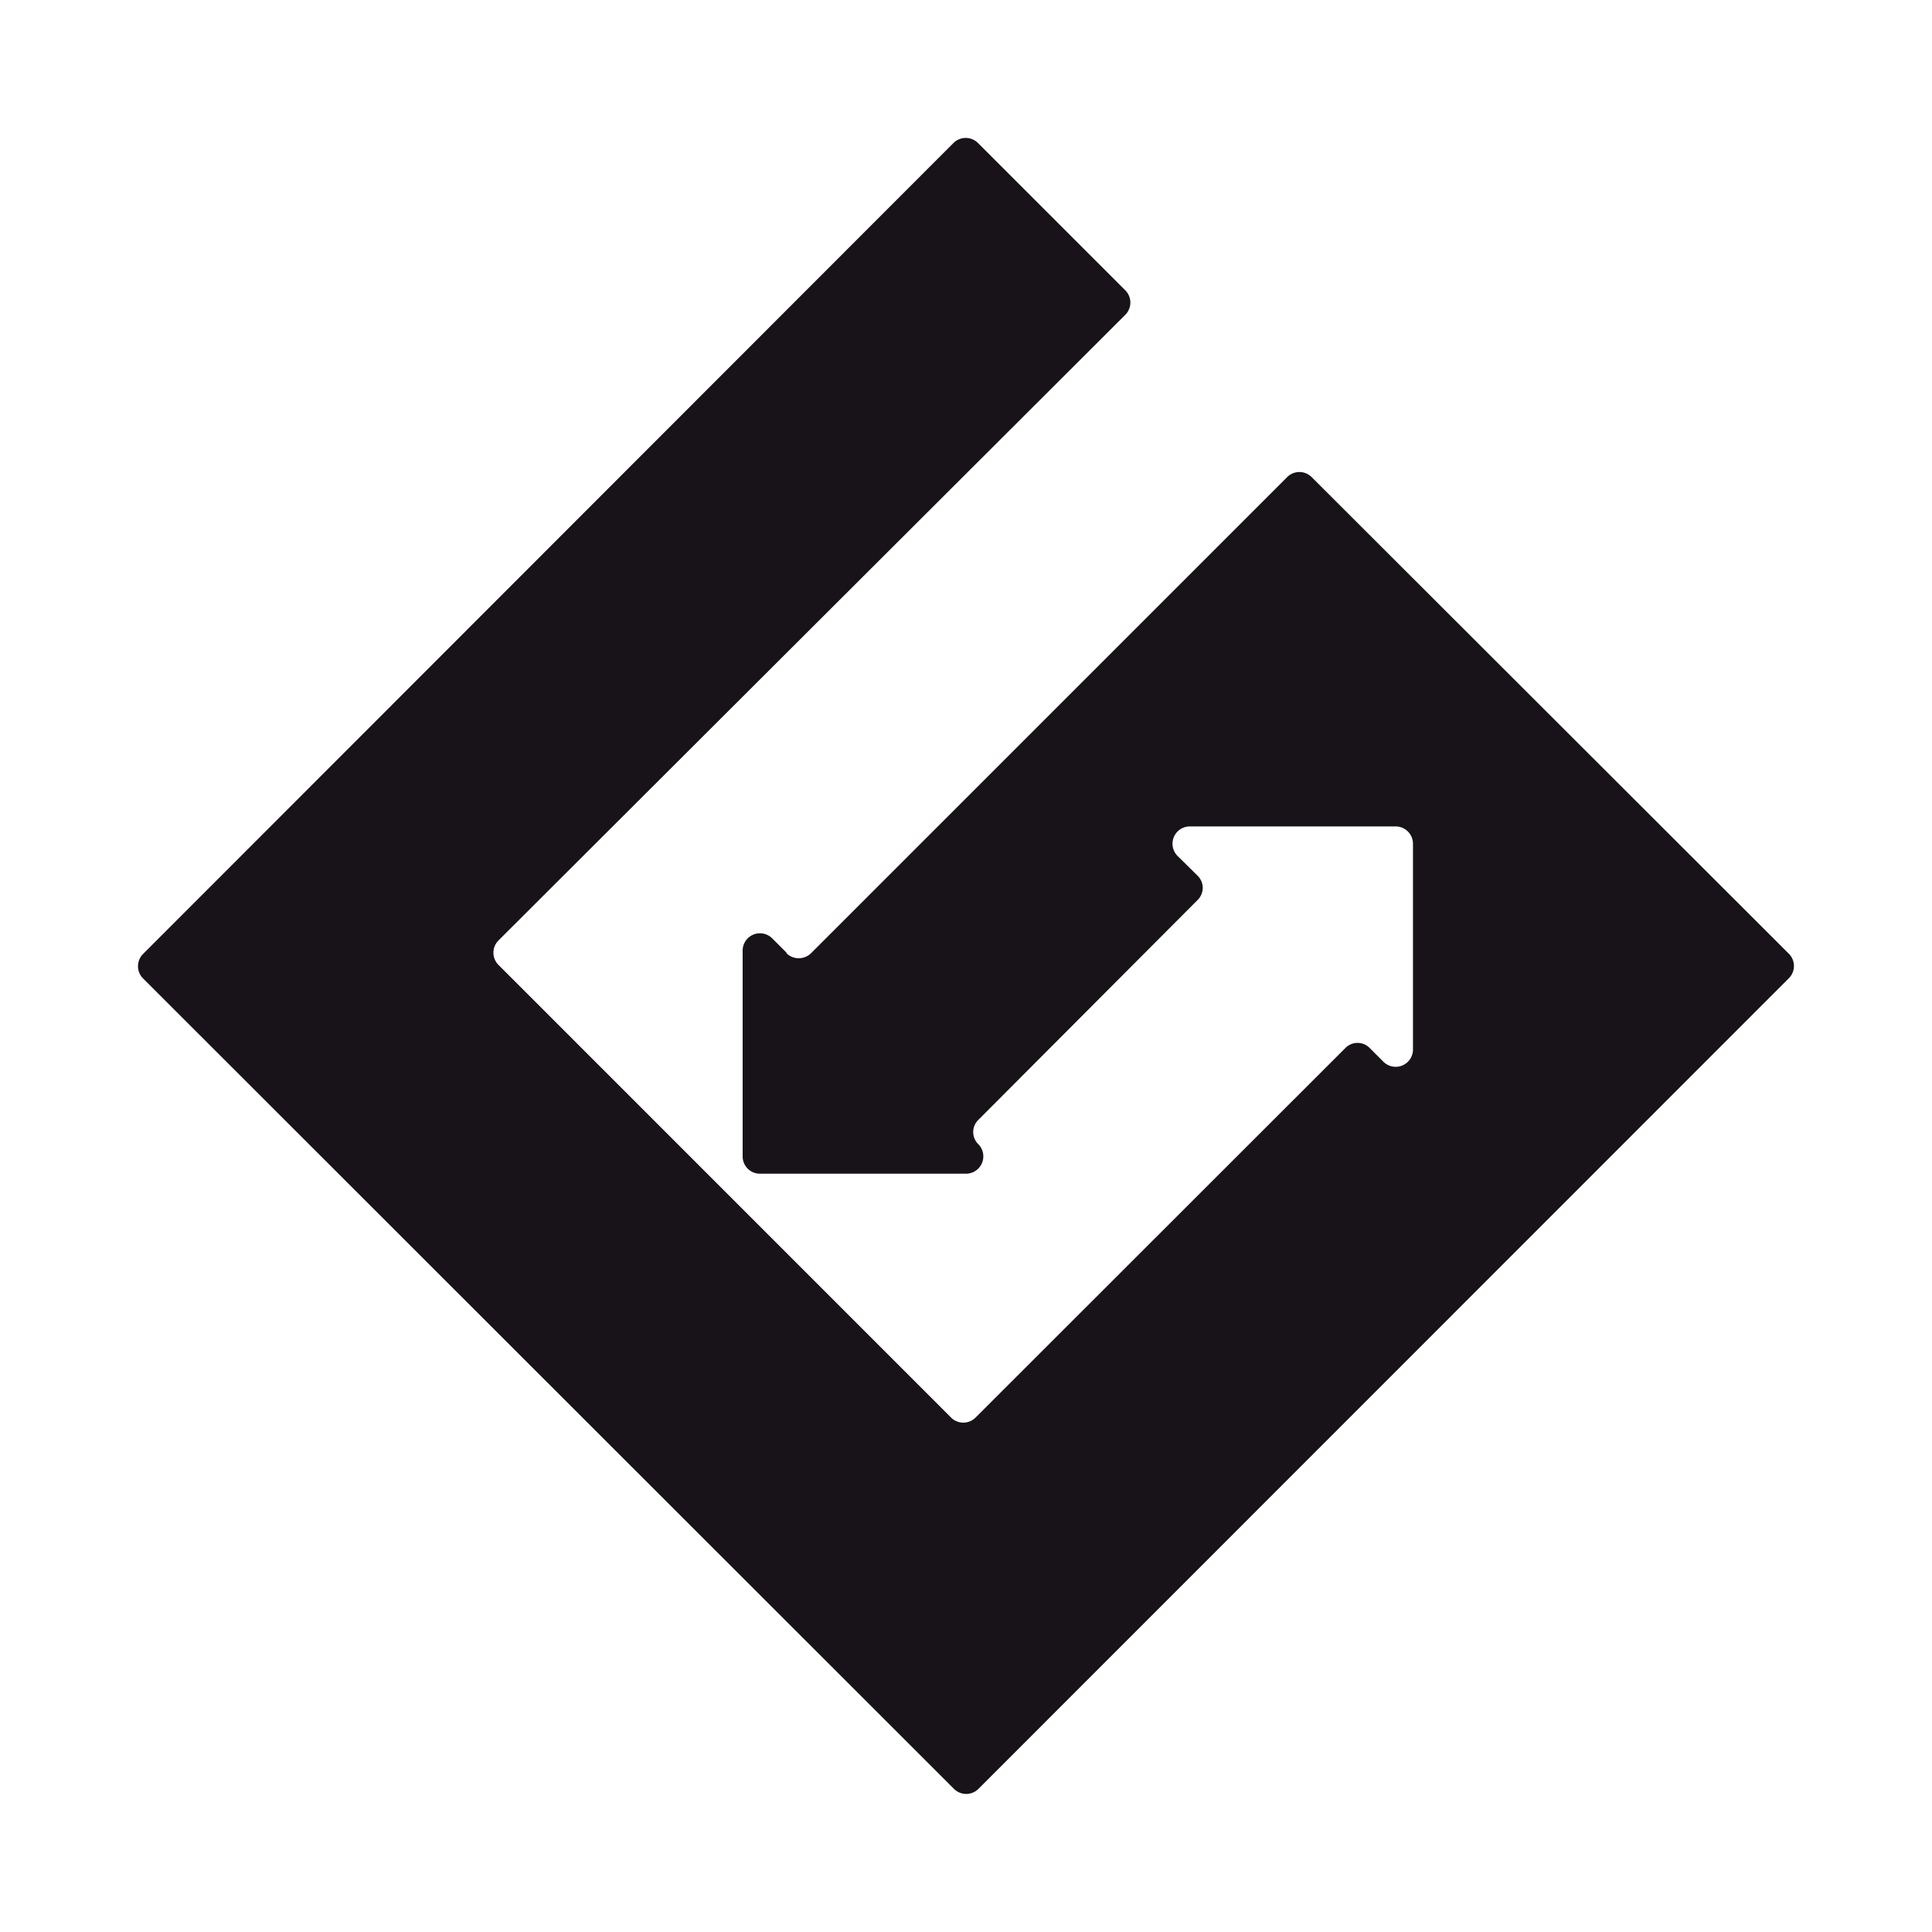 <svg xmlns="http://www.w3.org/2000/svg" xmlns:xlink="http://www.w3.org/1999/xlink" width="28" height="28" viewBox="0 0 28 28"><defs><clipPath id="a"><rect width="28" height="28" transform="translate(607 9272)" fill="none"/></clipPath></defs><g transform="translate(-607 -9272)"><g clip-path="url(#a)"><path d="M224.376,197.684l-.21-.21a.251.251,0,0,0-.428.176v2.986a.25.25,0,0,0,.253.249h2.986a.251.251,0,0,0,.176-.428.246.246,0,0,1,0-.351l3.179-3.188a.246.246,0,0,0,0-.351l-.291-.287a.251.251,0,0,1,.176-.428H233.2a.252.252,0,0,1,.253.249v2.986a.251.251,0,0,1-.428.176l-.2-.2a.246.246,0,0,0-.351,0l-5.36,5.356a.251.251,0,0,1-.356,0L220.2,197.86a.251.251,0,0,1,0-.356l9.083-9.066a.251.251,0,0,0,0-.356l-2.134-2.134a.251.251,0,0,0-.356,0L215.049,197.7a.251.251,0,0,0,0,.356L226.8,209.8a.251.251,0,0,0,.356,0L238.9,198.053a.251.251,0,0,0,0-.356l-6.915-6.907a.251.251,0,0,0-.356,0l-6.9,6.9a.255.255,0,0,1-.356,0Z" transform="translate(394.025 9088.125)" fill="#171318"/></g></g></svg>